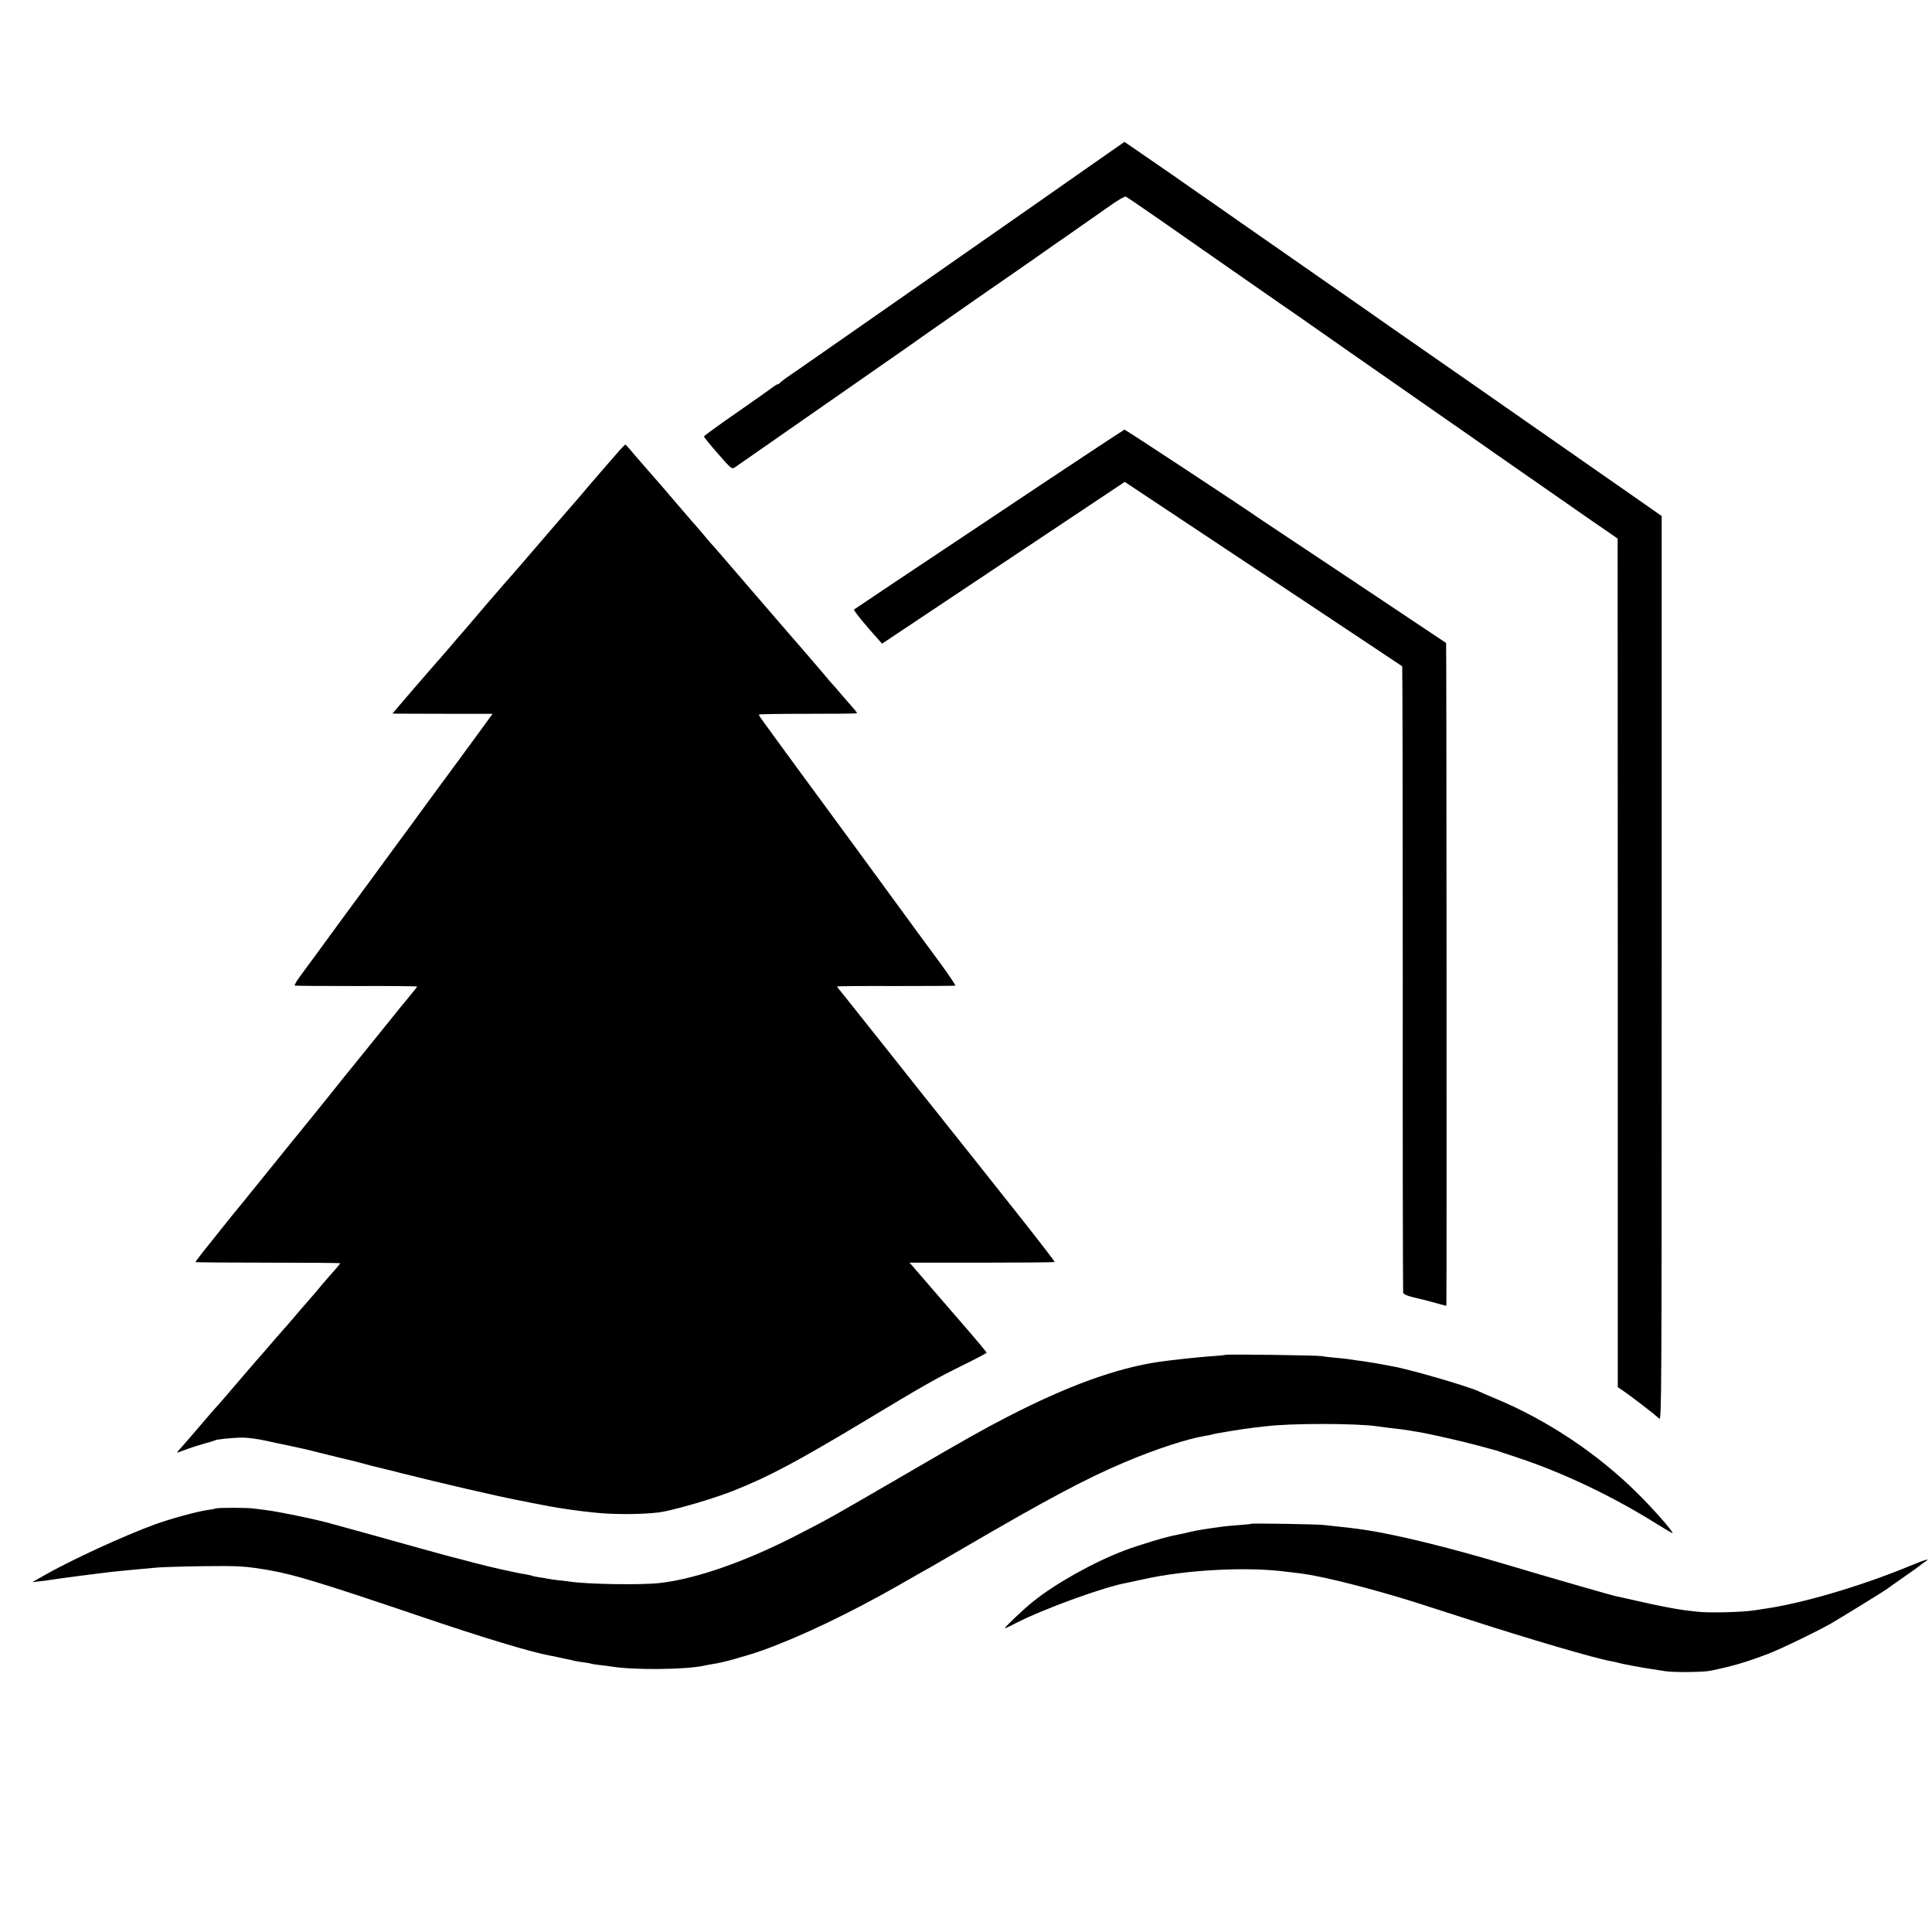 <?xml version="1.0" standalone="no"?>
<!DOCTYPE svg PUBLIC "-//W3C//DTD SVG 20010904//EN"
 "http://www.w3.org/TR/2001/REC-SVG-20010904/DTD/svg10.dtd">
<svg version="1.0" xmlns="http://www.w3.org/2000/svg"
 width="1408pt" height="1408pt" viewBox="0 0 1408 1408"
 preserveAspectRatio="xMidYMid meet">
<g transform="translate(0,1408) scale(0.1,-0.1)"
fill="#000000" stroke="none">
<path d="M7920 12854 c-151 -106 -336 -235 -410 -287 -74 -52 -272 -190 -440
-307 -168 -117 -332 -232 -365 -255 -33 -23 -181 -126 -330 -230 -148 -104
-306 -213 -350 -244 -44 -30 -100 -69 -125 -87 -25 -18 -83 -58 -130 -90 -47
-32 -86 -62 -88 -66 -2 -5 -8 -8 -13 -8 -6 0 -27 -13 -47 -29 -20 -15 -139
-99 -264 -186 -126 -87 -228 -162 -228 -166 0 -4 45 -60 101 -124 96 -110 102
-115 123 -102 23 16 429 298 461 321 11 8 198 138 415 289 410 285 412 287
522 365 102 72 638 445 667 464 14 10 69 48 122 85 53 37 176 124 275 192 98
69 223 156 277 194 55 39 103 67 112 64 7 -3 119 -79 247 -168 128 -90 276
-193 328 -229 52 -36 178 -124 280 -195 102 -71 223 -155 270 -188 47 -32 112
-77 145 -100 33 -23 195 -136 360 -252 165 -115 379 -264 475 -331 96 -67 203
-142 238 -166 34 -24 114 -79 177 -123 62 -44 243 -170 401 -280 158 -110 329
-229 381 -265 51 -36 135 -94 188 -130 l94 -65 1 -3092 0 -3092 48 -33 c43
-29 220 -165 232 -178 3 -3 13 -11 23 -19 16 -13 17 145 17 3283 l0 3295 -68
48 c-38 27 -153 107 -255 178 -103 72 -265 184 -360 251 -94 66 -404 281 -687
479 -283 197 -546 380 -585 407 -118 83 -311 218 -520 363 -294 205 -367 256
-610 425 -121 85 -251 176 -290 202 -38 27 -124 87 -190 133 -66 46 -172 119
-235 162 l-115 79 -275 -192z"/>
<path d="M7208 10295 c-538 -358 -981 -654 -984 -657 -5 -6 83 -115 183 -225
l21 -24 885 590 884 589 1009 -670 c555 -369 1011 -672 1013 -674 2 -2 4
-1027 4 -2276 -1 -1250 1 -2280 3 -2289 3 -11 27 -22 72 -33 37 -8 106 -26
155 -39 l87 -24 1 21 c3 88 1 4807 -2 4810 -2 2 -305 204 -674 450 -368 245
-677 450 -685 456 -116 82 -978 649 -985 649 -5 -1 -450 -295 -987 -654z"/>
<path d="M4519 10802 c-31 -34 -248 -285 -294 -341 -11 -13 -25 -29 -31 -36
-9 -9 -202 -232 -367 -425 -43 -51 -152 -175 -157 -180 -5 -5 -220 -255 -265
-309 -11 -13 -25 -29 -30 -35 -6 -6 -51 -58 -100 -116 -50 -58 -92 -107 -96
-110 -3 -3 -76 -87 -162 -187 l-157 -183 37 -1 c21 0 185 0 366 -1 l327 0 -37
-51 c-21 -29 -86 -117 -144 -197 -59 -80 -193 -262 -298 -405 -104 -143 -196
-268 -203 -277 -7 -9 -44 -60 -83 -113 -38 -53 -104 -142 -145 -198 -41 -56
-131 -179 -200 -272 -68 -94 -154 -210 -190 -260 -37 -49 -85 -116 -108 -147
-23 -31 -38 -59 -34 -61 4 -2 206 -3 450 -3 243 1 442 -1 442 -4 0 -3 -31 -41
-68 -86 -37 -44 -81 -98 -98 -120 -151 -187 -349 -433 -363 -449 -9 -11 -61
-76 -116 -145 -55 -68 -108 -134 -117 -145 -22 -26 -202 -249 -413 -510 -93
-115 -174 -215 -180 -221 -5 -6 -21 -26 -35 -44 -14 -18 -71 -89 -127 -159
-56 -69 -100 -127 -98 -129 2 -2 240 -4 529 -4 289 0 526 -2 526 -4 0 -2 -19
-25 -42 -52 -24 -26 -62 -70 -85 -97 -48 -58 -74 -88 -111 -130 -14 -16 -67
-77 -116 -135 -50 -58 -93 -107 -96 -110 -3 -3 -32 -36 -65 -75 -33 -38 -62
-72 -65 -75 -3 -3 -48 -54 -100 -115 -163 -191 -223 -260 -229 -265 -4 -3 -44
-50 -91 -105 -85 -99 -125 -146 -167 -193 -13 -14 -23 -26 -23 -28 0 -2 30 9
68 23 37 14 97 33 133 43 37 10 71 20 75 23 15 8 135 20 204 20 36 0 110 -10
165 -22 55 -12 111 -25 125 -27 30 -6 160 -34 180 -39 8 -2 71 -18 140 -35 69
-17 154 -38 190 -46 36 -9 79 -20 95 -25 17 -5 77 -20 135 -34 58 -14 112 -27
120 -30 315 -79 691 -166 860 -199 14 -2 59 -11 100 -20 172 -35 327 -58 490
-73 150 -13 377 -8 469 11 139 29 380 101 514 155 253 101 461 212 952 507
430 259 510 305 727 412 86 42 157 80 158 84 0 4 -75 94 -167 200 -92 106
-210 243 -262 303 -52 61 -103 120 -114 132 l-19 21 527 0 c289 0 528 2 531 5
3 2 -113 152 -256 333 -144 181 -273 344 -288 363 -15 19 -85 107 -155 195
-71 89 -141 176 -155 195 -15 18 -65 81 -112 140 -47 59 -98 124 -115 145 -16
21 -104 132 -195 246 -91 113 -178 224 -195 245 -16 21 -49 61 -72 90 -24 29
-43 54 -43 56 0 2 192 4 427 3 236 0 431 1 435 3 4 2 -43 72 -104 156 -62 84
-169 229 -238 324 -149 205 -655 895 -790 1078 -52 72 -122 167 -155 212 -33
46 -79 109 -102 140 -24 32 -43 61 -43 65 0 4 160 6 355 6 196 0 358 1 360 4
2 2 -8 17 -23 33 -15 17 -54 62 -87 100 -32 39 -66 77 -75 86 -8 9 -24 27 -34
40 -27 32 -190 223 -196 229 -3 3 -91 104 -195 225 -380 441 -439 510 -445
515 -3 3 -30 34 -60 70 -30 36 -67 79 -82 95 -14 17 -59 68 -99 115 -75 89
-123 144 -255 295 -44 50 -91 105 -106 123 -15 18 -29 32 -31 32 -2 0 -19 -17
-38 -38z"/>
<path d="M8929 4206 c-2 -2 -49 -7 -104 -10 -87 -6 -291 -28 -380 -41 -311
-46 -665 -175 -1100 -399 -180 -93 -291 -155 -765 -431 -527 -306 -533 -310
-769 -431 -375 -194 -741 -322 -1006 -351 -137 -15 -527 -9 -655 11 -14 2 -52
7 -85 10 -33 4 -67 9 -75 11 -8 2 -35 7 -60 10 -24 4 -48 8 -51 11 -4 2 -24 6
-45 10 -72 11 -268 55 -384 86 -63 17 -119 31 -125 33 -27 6 -90 23 -320 87
-231 65 -590 164 -625 173 -146 37 -355 79 -450 91 -30 4 -66 8 -80 10 -40 7
-256 7 -276 1 -11 -4 -39 -9 -64 -12 -72 -10 -266 -63 -382 -105 -228 -83
-610 -259 -813 -375 l-80 -46 55 7 c30 3 62 7 70 9 54 9 382 52 468 61 107 11
141 14 197 19 33 3 87 8 120 11 33 3 184 8 335 10 266 3 306 1 490 -31 177
-31 392 -97 1085 -332 462 -157 816 -264 955 -289 14 -2 36 -7 50 -10 14 -3
34 -8 45 -10 55 -11 68 -14 83 -18 9 -3 39 -7 66 -11 27 -3 52 -8 56 -10 3 -2
33 -6 65 -10 33 -4 71 -8 85 -11 158 -26 539 -22 666 6 23 5 57 11 75 14 58 7
238 57 354 98 275 98 641 273 1000 478 99 57 198 113 220 125 22 13 135 78
250 145 607 354 885 502 1170 623 227 96 459 172 590 193 22 3 43 8 46 9 8 6
237 43 309 51 36 4 76 8 90 10 173 22 658 22 810 -1 14 -2 48 -6 75 -10 91
-10 130 -16 155 -20 14 -3 41 -7 60 -10 92 -15 328 -69 445 -101 72 -20 135
-37 140 -38 6 -2 17 -6 25 -9 8 -3 62 -21 120 -40 333 -110 698 -284 1022
-488 60 -37 108 -65 108 -63 0 17 -141 177 -255 290 -292 290 -659 535 -1040
693 -55 23 -109 46 -120 52 -79 37 -520 165 -635 183 -19 3 -46 8 -60 11 -37
8 -149 26 -195 31 -22 3 -49 7 -60 9 -11 2 -54 7 -95 10 -41 4 -86 9 -100 12
-29 6 -695 15 -701 9z"/>
<path d="M9118 2975 c-2 -2 -39 -6 -83 -9 -44 -3 -98 -8 -120 -11 -116 -15
-196 -28 -245 -40 -31 -8 -73 -17 -95 -21 -63 -10 -268 -71 -384 -115 -225
-86 -502 -241 -666 -374 -65 -52 -207 -187 -202 -191 1 -2 39 15 82 38 211
107 649 266 814 294 14 3 64 14 111 24 310 70 761 94 1050 55 19 -2 58 -7 85
-10 125 -14 382 -75 645 -151 152 -44 203 -60 580 -182 456 -148 939 -289
1049 -308 20 -3 50 -10 66 -15 27 -7 157 -32 240 -44 17 -3 57 -9 90 -14 61
-10 275 -8 330 3 161 33 257 61 420 123 94 36 344 157 455 219 65 37 396 241
415 256 6 5 60 43 120 85 61 42 112 79 115 82 3 4 18 15 33 25 55 34 20 25
-109 -28 -356 -147 -786 -273 -1059 -311 -16 -3 -46 -7 -65 -10 -92 -15 -345
-21 -427 -10 -24 3 -62 7 -85 10 -70 9 -204 35 -343 67 -71 16 -141 32 -153
34 -32 6 -476 134 -812 234 -423 126 -797 217 -1025 251 -92 13 -107 15 -195
24 -36 4 -81 9 -100 11 -40 6 -527 14 -532 9z"/>
</g>
</svg>
